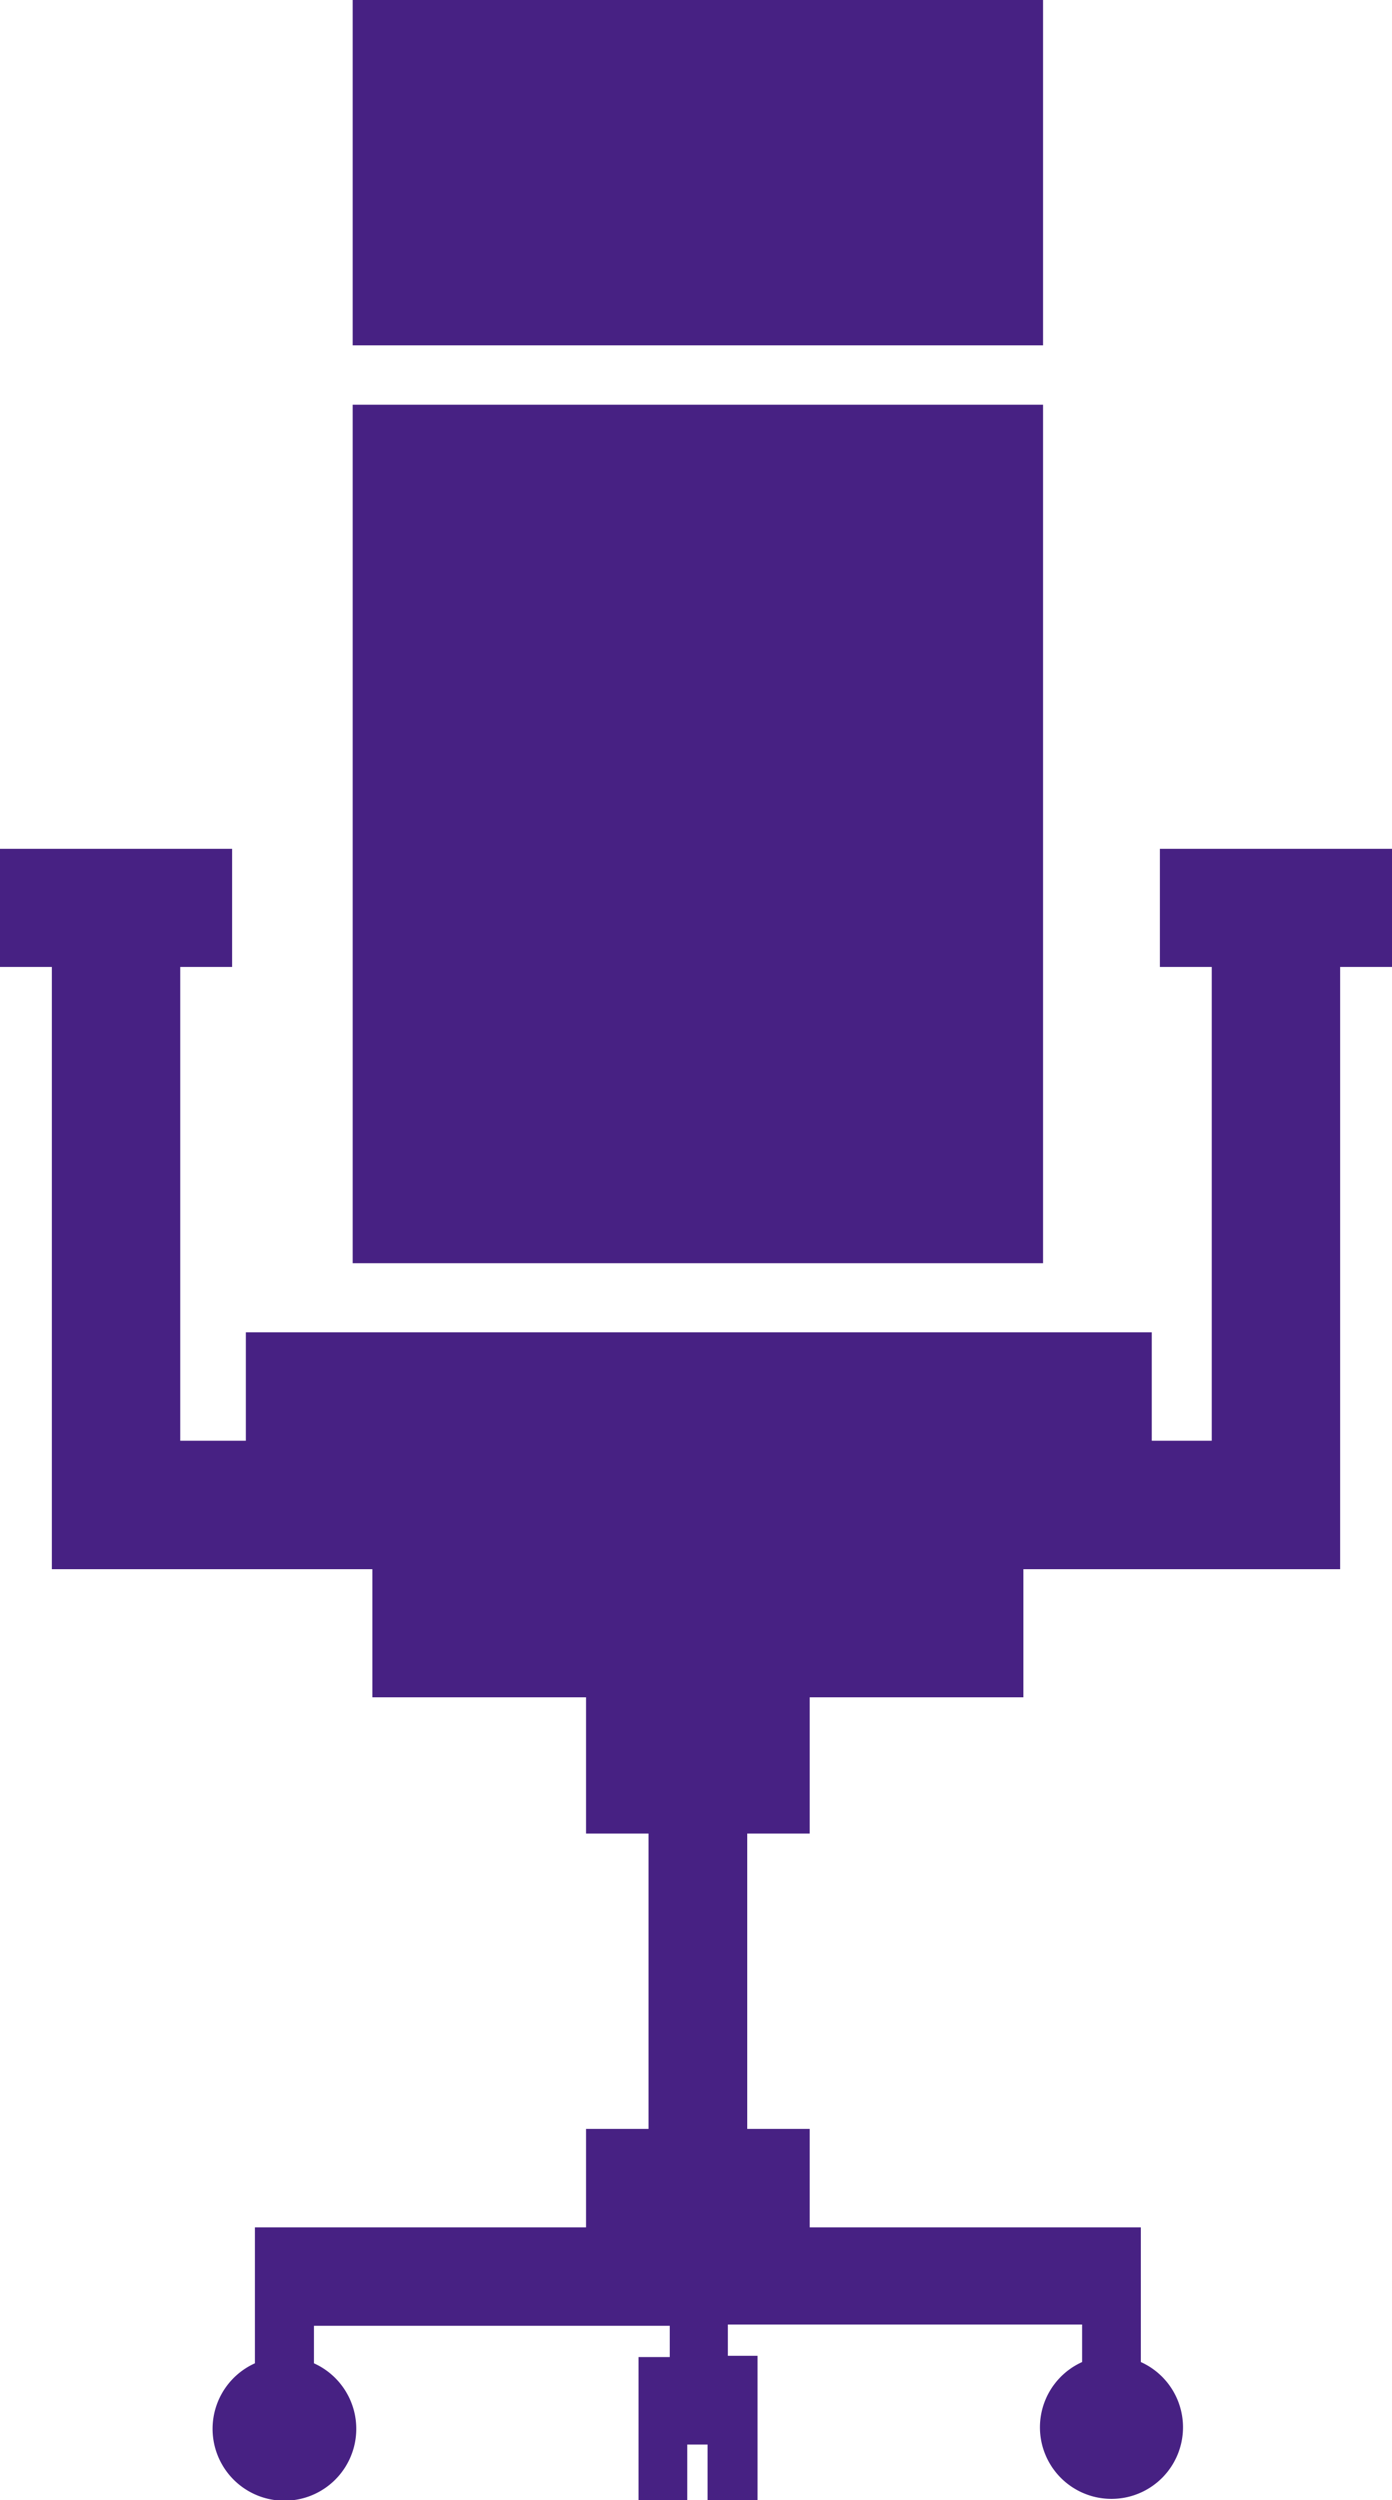 <?xml version="1.0" encoding="UTF-8"?> <svg xmlns="http://www.w3.org/2000/svg" viewBox="0 0 44.56 80"><defs><style>.cls-1{fill:#472183;}</style></defs><title>post</title><g id="レイヤー_2" data-name="レイヤー 2"><g id="レイヤー_1-2" data-name="レイヤー 1"><rect class="cls-1" x="11.29" width="22.1" height="11.05"></rect><path class="cls-1" d="M44.56,27.16H37.13v3.78h1.66V46.1H36.87V42.63h-29V46.1H5.77V30.94H7.43V27.16H0v3.78H1.66V50.21H11.92v4.1h6.84v4.36h2v9.45h-2v3.15H8.16v4.35a2.3,2.3,0,1,0,1.89,0v-1.2H21.44v1h-1V80H22V78.22h.65V80h1.6V75.38h-.95v-1H34.64v1.2a2.29,2.29,0,1,0,1.88,0V71.27H25.92V68.12h-2V58.67h2V54.31h6.84v-4.1H42.9V30.94h1.66Z"></path><rect class="cls-1" x="11.29" y="12.95" width="22.1" height="27.47"></rect></g></g></svg> 
